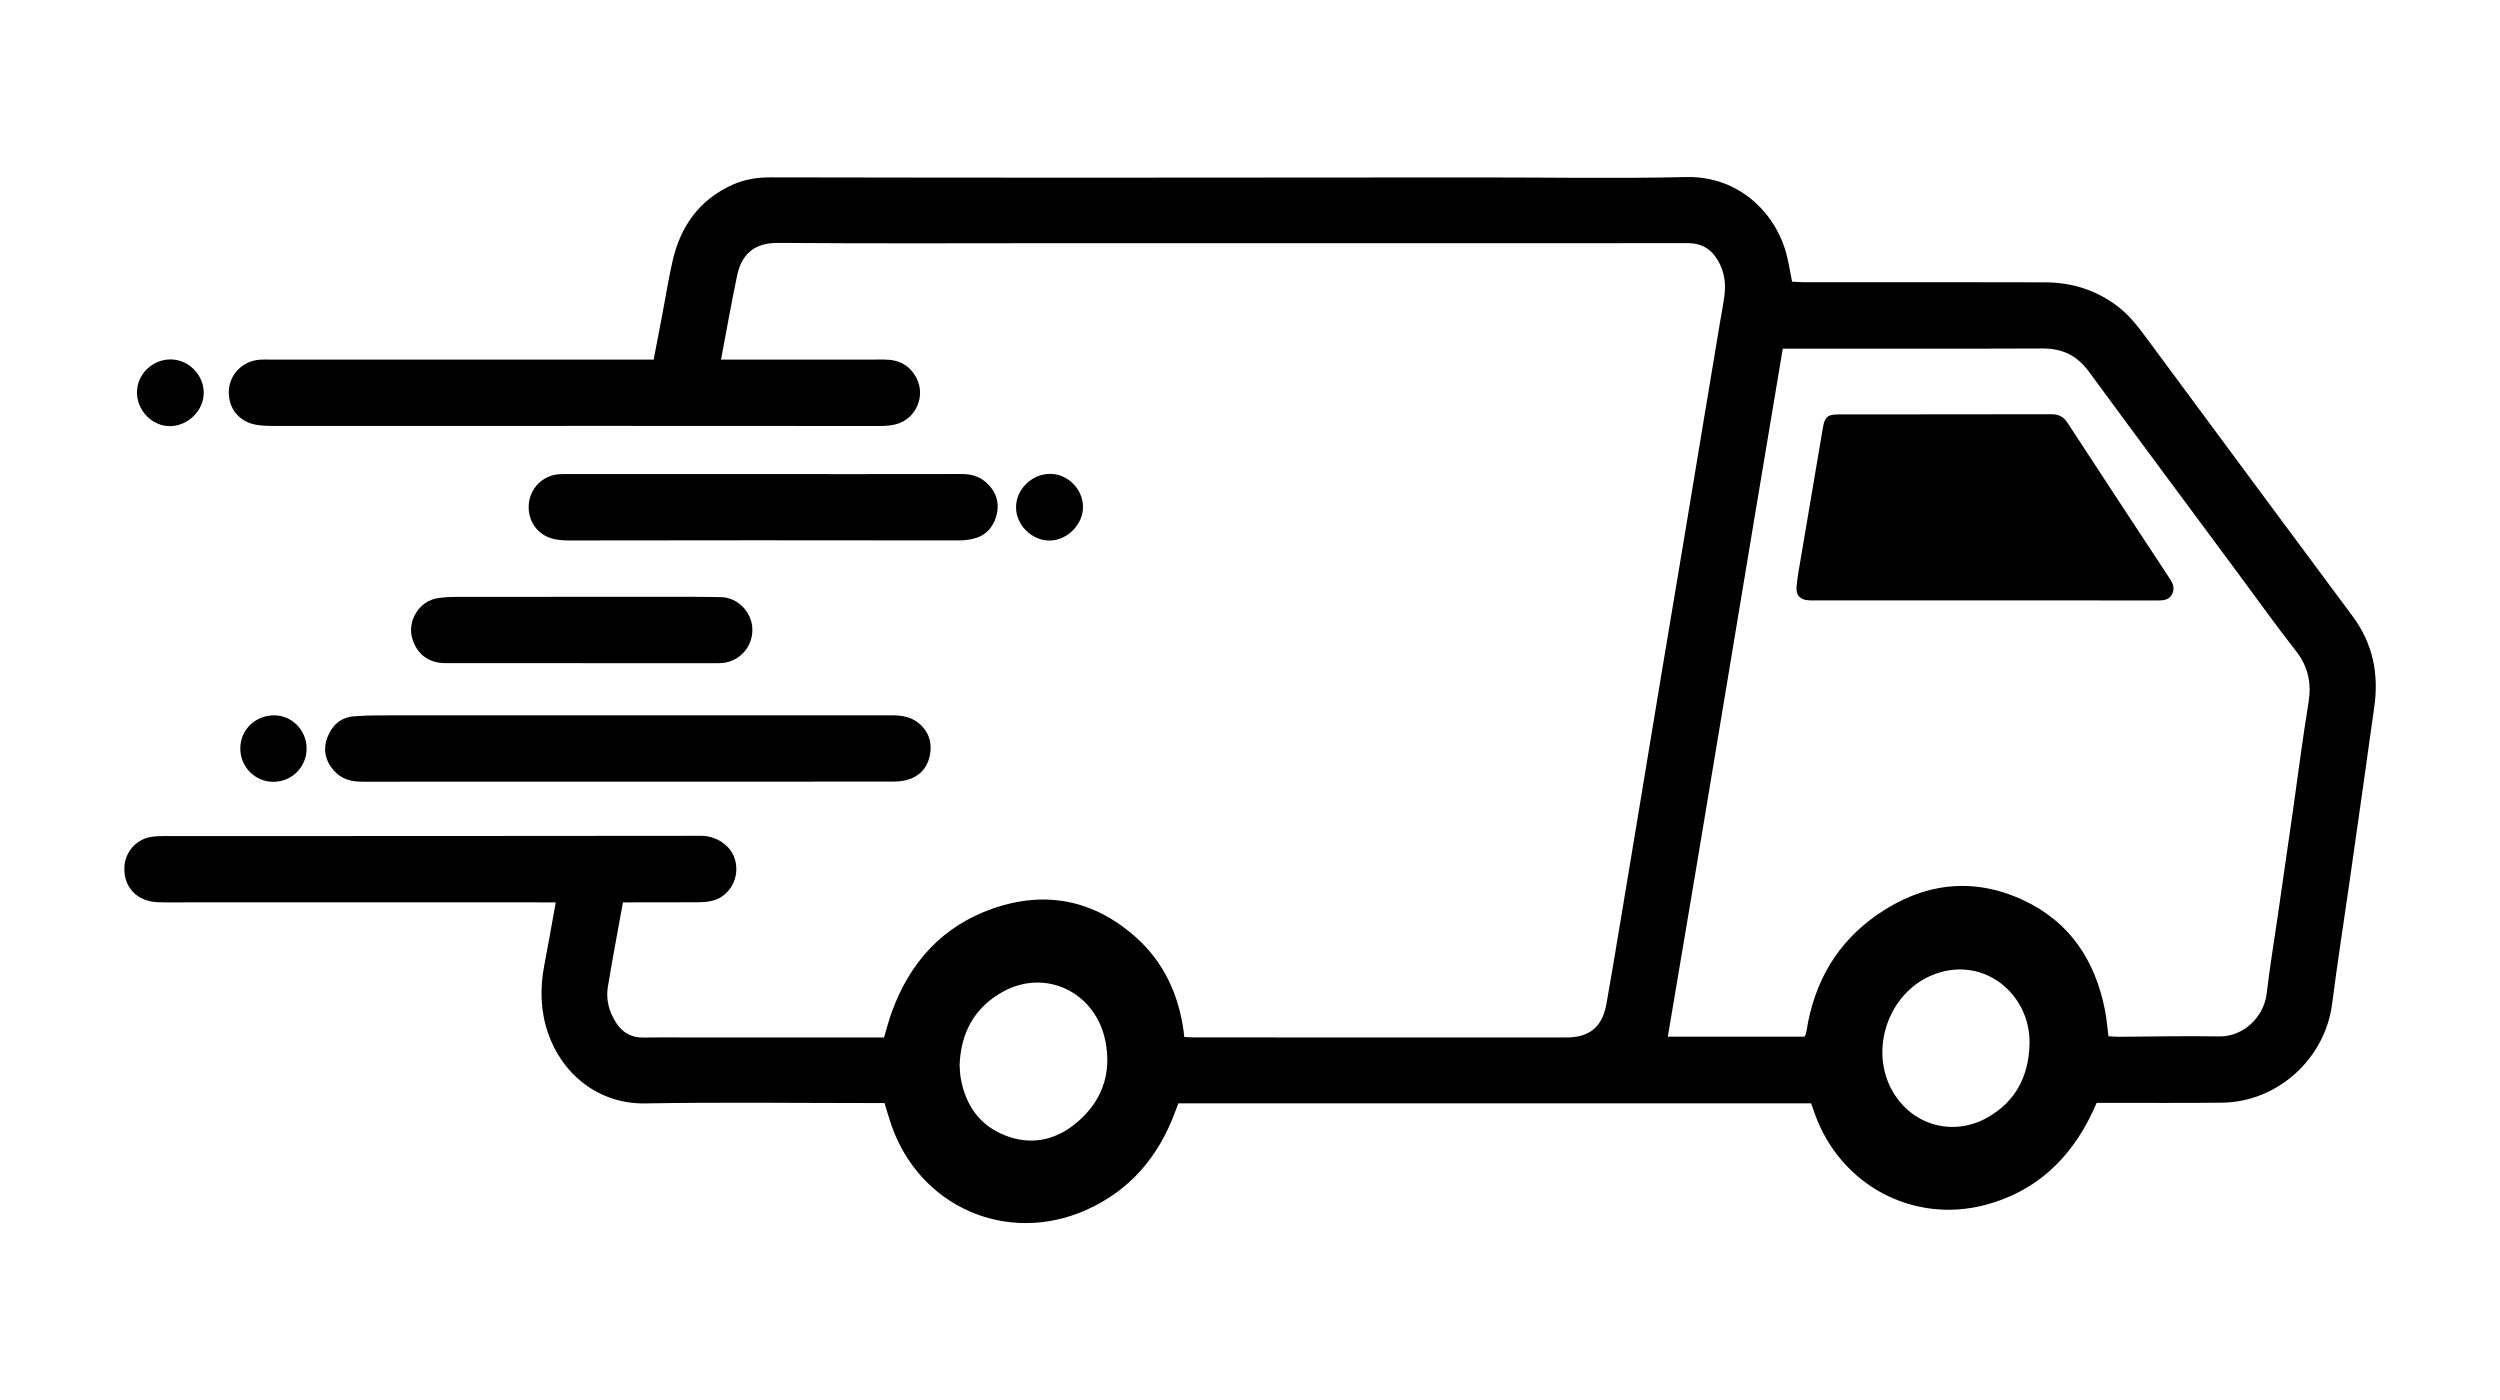 <?xml version="1.0" encoding="utf-8"?>
<!-- Generator: Adobe Illustrator 25.0.0, SVG Export Plug-In . SVG Version: 6.00 Build 0)  -->
<svg version="1.1" id="Layer_1" xmlns="http://www.w3.org/2000/svg" xmlns:xlink="http://www.w3.org/1999/xlink" x="0px" y="0px"
	 viewBox="0 0 713.79 399.73" style="enable-background:new 0 0 713.79 399.73;" xml:space="preserve">
<g>
	<path d="M-2037.74-1432.45c-0.47,3.19-0.62,6.48-1.51,9.54c-1,3.44-3.59,5.75-6.93,7.19c-0.61,0.26-1.4,0.99-1.44,1.55
		c-0.95,11.19-1.48,22.37,1.84,33.33c0.33,1.09,0.9,2.1,1.36,3.15c1.21,2.74,3.29,3.84,6.28,4.45c9.85,2.02,17.08,8.05,21.79,16.65
		c3.4,6.2,6.19,12.85,8.39,19.57c2.54,7.76-0.47,16.44-8.08,20.6c-9.5,5.21-19.57,8.35-30.24,9.71c-7.86,1-15.71,2.47-23.6,2.73
		c-16.12,0.53-32.3,1.09-48.39,0.31c-15.45-0.75-30.94-2.61-45.71-7.81c-3.95-1.39-7.76-3.37-11.34-5.56
		c-7.65-4.66-9.64-10.18-7.69-19.08c2.5-11.36,7.34-21.91,16.31-29.95c4.29-3.85,9.19-6.54,14.97-7.3c2.81-0.37,4.31-2.15,5.46-4.46
		c2.62-5.26,3.4-10.96,3.57-16.69c0.18-6.25-0.14-12.53-0.42-18.78c-0.04-0.85-0.93-1.98-1.73-2.42c-4.96-2.73-7.88-6.63-7.79-12.48
		c0.05-3.18-0.01-6.36,0.02-9.54c0.05-5.27,2.74-8.9,7.07-11.63c0.87-0.55,1.74-1.75,1.84-2.73c0.65-6.47,1.01-12.96,1.62-19.43
		c1.46-15.62,9.76-26.86,23.18-34.19c20.24-11.05,43.99-6.89,59.59,10.15c6.85,7.48,10.57,16.46,10.5,26.67
		c-0.04,5.96,0.58,11.78,1.78,17.57c0.12,0.6,0.55,1.36,1.05,1.61c6.04,3.03,8.35,8.03,7.87,14.57c-0.06,0.88-0.01,1.77-0.01,2.65
		C-2038.03-1432.49-2037.88-1432.47-2037.74-1432.45z M-2061.04-1430.78c-0.55-0.12-0.73-0.12-0.88-0.2
		c-16.14-8.3-32.26-16.63-48.42-24.89c-1.2-0.62-2.69-1.16-3.98-1.05c-4.9,0.45-8.93,2.63-11.62,6.89
		c-4.11,6.49-5.64,13.81-6.54,21.27c-0.32,2.7-0.06,5.47-0.04,8.21c0.03,3.97,0.09,4.02,3.85,4.43
		c3.47,10.15,8.74,19.22,17.12,26.17c5.95,4.94,12.71,7.58,20.59,5.99c6.08-1.23,11.13-4.43,15.3-8.9c2.69-2.88,5-6.11,7.77-9.54
		c-4.94,1.05-9.12,2.06-13.34,2.78c-2.29,0.39-4.42,0.6-6.06,2.64c-0.65,0.81-2.21,1.14-3.39,1.22c-2.82,0.17-5.66,0.21-8.47,0.03
		c-3.17-0.21-5.67-2.93-5.77-5.89c-0.1-3.27,2.08-6.18,5.42-6.46c3.23-0.27,6.52-0.13,9.76,0.16c1.18,0.1,2.27,1.14,3.41,1.73
		c0.66,0.35,1.43,1.08,1.99,0.94c5.29-1.28,10.58-2.57,15.79-4.15c3.35-1.02,6.42-2.67,6.64-6.98c3.11,0.58,3.72-0.92,3.6-3.44
		c-0.16-3.35-0.04-6.71-0.04-10.07c0-1.06,0-2.12,0-3.82c-0.96,0.91-1.36,1.23-1.69,1.61
		C-2060.46-1431.62-2060.8-1431.11-2061.04-1430.78z M-2128.62-1375.76c8.36,11.68,19.82,16.54,33.2,16.54
		c13.48,0.01,24.95-4.94,33.21-16.68c-4.6-2.5-8.77-4.72-9.06-10.5c-16.17,14.72-31.99,14.87-47.94,0.01
		C-2119.76-1380.7-2123.77-1378.3-2128.62-1375.76z M-2065.76-1487.98c-8.06-10.38-20.21-15.66-34.51-14.17
		c-10.88,1.13-21.22,7.72-24.56,13.64c3.65-1.71,7.88-4.04,12.36-5.72c7.45-2.81,15.34-1.7,23.05-1.75
		C-2080.73-1496.03-2072.88-1493.1-2065.76-1487.98z"/>
	<path d="M-1993.56-1327.38c1.29-10.18-2.44-18.95-6.24-27.66c-3.86-8.84-9.25-16.63-17.36-23.33c2.78-0.92,4.98-1.95,7.29-2.35
		c2.31-0.4,4.19-1.27,4.87-3.46c1.15-3.76,2.43-7.58,2.79-11.46c0.48-5.17,0.17-10.42,0.07-15.63c-0.02-0.79-0.52-2.03-1.13-2.29
		c-5.29-2.32-6.63-6.67-6.46-11.9c0.05-1.59,0.18-3.19,0.08-4.77c-0.26-4.46,1.98-7.25,5.36-9.92c1.48-1.16,1.86-4.11,2.13-6.32
		c0.43-3.49,0.25-7.05,0.5-10.57c1.11-15.33,13.63-27.57,28.05-30.53c12.68-2.61,24.05,0.2,33.69,8.85
		c6.91,6.2,10.67,14.08,11.01,23.51c0.16,4.38,0.62,8.75,1.12,13.1c0.09,0.77,0.93,1.65,1.65,2.12c3.14,2.05,5.24,4.73,5.43,8.56
		c0.15,3,0.29,6.02,0.02,9c-0.34,3.86-2.51,6.67-5.94,8.52c-0.66,0.36-1.55,1.07-1.59,1.67c-0.5,8.19-1,16.39,1.26,24.44
		c1.08,3.85,2.72,6.43,7.37,7.31c6.77,1.29,11.63,6.01,15.37,11.73c3.61,5.52,6.24,11.49,7.4,17.96c0.95,5.34-0.73,9.99-5.24,13.27
		c-6.68,4.86-14.52,6.7-22.44,8.13c-18.25,3.3-36.66,3.83-55.14,2.84C-1984.21-1326.8-1988.77-1327.1-1993.56-1327.38z
		 M-1938.93-1425.61c-12.5-6.42-24.88-12.78-37.25-19.15c-2.64-1.36-5.27-1.27-7.87-0.01c-7.65,3.72-7.96,11.6-9.96,18.35
		c-0.84,2.85-0.15,6.14-0.17,9.24c-0.01,1.53,0.14,2.8,2.15,2.99c0.55,0.05,1.27,0.84,1.48,1.44c2.77,7.7,6.94,14.44,13.45,19.54
		c11.63,9.11,25.21,3.29,32.48-10.18c-2.29,0.55-4.58,1.06-6.86,1.66c-2.71,0.72-5.84,0.26-7.9,2.86c-0.27,0.34-0.98,0.46-1.48,0.47
		c-2.56,0.05-5.14,0.22-7.68,0c-2.6-0.22-4.08-2.33-3.96-5.05c0.11-2.57,1.74-4.52,4.3-4.4c3.58,0.16,7.5-1.22,10.63,1.8
		c0.21,0.2,0.68,0.27,0.99,0.2c3.68-0.82,7.32-1.95,11.04-2.47c4.26-0.6,5.3-5.17,8.81-6.57c0.2-0.08,0.3-0.62,0.3-0.94
		c0.02-3.76,0.01-7.52,0.01-11.82C-1937.49-1426.79-1938.13-1426.27-1938.93-1425.61z M-1946.47-1391.15
		c-5.51,5.2-11.29,8.72-18.61,8.75c-7.36,0.03-13.14-3.61-17.83-7.93c-1.78,2.08-3.11,4.29-5.03,5.74c-2.76,2.09-3.07,2.58-0.69,5.2
		c0.71,0.78,1.48,1.52,2.32,2.17c11.83,9.13,26.95,9.9,39.46,1.8c2.32-1.5,4.19-3.72,6.13-5.74c0.83-0.87,1.18-2.07-0.43-2.74
		C-1944.16-1385.16-1946.01-1387.33-1946.47-1391.15z M-1942.42-1470.32c-6.17-7.3-14.01-11.19-23.46-10.98
		c-9.12,0.2-16.8,3.88-22.49,11.25c6.81-5.28,14.66-6.23,22.98-6.28C-1957.1-1476.4-1949.32-1475.35-1942.42-1470.32z"/>
	<path d="M-2174.04-1378.55c-14.51,14.19-22.99,30.61-23.68,51.01c-1.99,0.23-4.32,0.61-6.66,0.74c-16.59,0.9-33.16,1.09-49.71-0.84
		c-8.86-1.03-17.63-2.34-26.04-5.42c-4.65-1.7-9.28-3.64-12.03-8.11c-2.1-3.43-2.67-7.19-1.55-11.16
		c2.73-9.67,6.55-18.74,15.12-24.73c2.51-1.75,5.65-2.76,8.63-3.66c2.08-0.63,3.66-1.4,4.67-3.41c2.72-5.39,2.89-11.21,3.03-17.03
		c0.08-3.35-0.03-6.72-0.31-10.06c-0.08-0.96-0.88-2.22-1.72-2.7c-3.4-1.94-5.53-4.61-5.72-8.6c-0.13-2.73-0.18-5.47-0.16-8.21
		c0.02-4.06,2.07-6.94,5.32-9.22c0.86-0.61,1.7-1.81,1.82-2.83c0.5-4.28,0.9-8.58,1.03-12.88c0.48-16.1,12.82-28.65,28.24-32.02
		c15-3.28,30.25,2.66,39.01,15.24c4.64,6.66,5.77,14.21,5.67,22.14c-0.04,2.94,0.73,5.91,1.29,8.84c0.12,0.62,0.85,1.24,1.45,1.61
		c3.22,1.99,5.27,4.6,5.17,8.59c-0.09,3.26,0.1,6.55-0.15,9.79c-0.28,3.56-2.54,5.84-5.59,7.49c-0.73,0.39-1.72,1.28-1.7,1.92
		c0.19,7.39,0.45,14.78,0.93,22.15c0.11,1.78,1.02,3.51,1.62,5.25c0.79,2.3,2.46,3.39,4.86,3.86
		C-2178.86-1380.3-2176.61-1379.37-2174.04-1378.55z M-2199.14-1425.57c-0.67-0.31-1.24-0.55-1.78-0.83
		c-11.74-6.05-23.48-12.1-35.22-18.15c-3.69-1.9-7.26-1.45-10.51,1.22c-5.33,4.38-6.16,10.88-7.68,16.91
		c-0.78,3.07-0.23,6.51-0.06,9.77c0.04,0.81,0.87,1.65,1.49,2.34c0.58,0.64,1.62,0.97,1.99,1.68c1.56,2.96,2.62,6.22,4.47,8.96
		c2.3,3.4,4.8,6.87,7.91,9.48c9.26,7.76,19.32,7.14,27.89-1.4c2.3-2.29,4.19-4.98,6.27-7.49c-3.07,0.27-5.67,1.08-8.33,1.5
		c-2.69,0.43-5,1.78-7.46,2.59c-3,0.99-6.64,0.72-9.83,0.11c-1.27-0.24-2.78-2.76-2.96-4.38c-0.24-2.18,1.43-4.36,3.71-4.45
		c3.74-0.15,7.78-1.45,11.18,1.5c0.33,0.29,1.02,0.42,1.45,0.3c4.81-1.34,9.73-2.43,14.33-4.28c2.11-0.85,3.6-3.23,5.36-4.93
		c0.05-0.05,0.06-0.17,0.06-0.25c0-3.92,0-7.84,0-12.32C-2197.89-1426.74-2198.43-1426.23-2199.14-1425.57z M-2251.21-1382.88
		c1,1.4,1.74,2.81,2.82,3.86c10.45,10.17,27.12,12.17,39.53,4.55c2.87-1.76,5.29-4.28,7.74-6.64c0.43-0.41,0.27-2.38-0.09-2.54
		c-3.18-1.39-4.97-3.88-5.92-7.16c-12.49,11.43-24.76,11.11-36.96-0.14C-2245-1386.89-2245.94-1385.81-2251.21-1382.88z
		 M-2248.62-1470.39c15.13-8.41,30.42-8.37,45.59-0.4C-2214.63-1485.37-2238.1-1484.52-2248.62-1470.39z"/>
</g>
<path d="M-3486.64,1560.11c0.22,2.24,0.44,4.49,0.65,6.73c-0.44,0.05-0.89,0.1-1.33,0.15c-0.29-2.24-0.58-4.48-0.87-6.72
	C-3487.68,1560.22-3487.16,1560.17-3486.64,1560.11z"/>
<path d="M-3787.65,1576.15c0,3.19,0,6.37,0,9.56c-0.13,0.02-0.25,0.03-0.38,0.05c0-3.32,0-6.64,0-9.96
	C-3787.9,1575.9-3787.77,1576.03-3787.65,1576.15z"/>
<path d="M-1536.06,1583.83c2.9,0,5.8,0,8.7,0c0.01,0.21,0.02,0.42,0.04,0.63c-2.76,0.17-5.52,0.34-8.27,0.5
	C-1535.75,1584.58-1535.91,1584.2-1536.06,1583.83z"/>
<path d="M-3245.26,1546.59c-1.61,1.02-3.21,2.04-4.82,3.07c-0.33-0.38-0.65-0.77-0.98-1.15c0.67-0.66,1.23-1.53,2.03-1.91
	c1.06-0.5,2.3-0.61,3.46-0.89C-3245.46,1546-3245.36,1546.29-3245.26,1546.59z"/>
<path d="M-3363.75,1578.36c-0.35,0.42-0.68,1.12-1.07,1.17c-0.52,0.06-1.1-0.41-1.66-0.65c0.35-0.4,0.66-1.08,1.05-1.12
	C-3364.9,1577.71-3364.31,1578.14-3363.75,1578.36z"/>
<path d="M-3549.26,1602.89c-1.01-0.73-1.68-1.2-2.34-1.68c0.65-0.48,1.25-1.14,1.98-1.39c0.41-0.14,1.05,0.38,1.59,0.61
	C-3548.39,1601.14-3548.74,1601.85-3549.26,1602.89z"/>
<path d="M-3283.81,1602.42c-1.6,0-3.21,0-4.81,0c0-0.13-0.01-0.26-0.01-0.39c1.55,0,3.09,0,4.64,0
	C-3283.94,1602.15-3283.88,1602.28-3283.81,1602.42z"/>
<path d="M-3254.41,1602.39c-1.8,0.08-3.59,0.17-5.39,0.25c-0.01-0.25-0.01-0.51-0.02-0.76c1.85,0,3.69,0,5.54,0
	C-3254.33,1602.05-3254.37,1602.22-3254.41,1602.39z"/>
<path d="M-1336.7,1554.75c-0.37,0.34-0.74,0.68-1.12,1.01c-0.28-0.41-0.59-0.81-0.82-1.25c-0.02-0.04,0.47-0.51,0.63-0.46
	C-1337.54,1554.2-1337.13,1554.5-1336.7,1554.75z"/>
<path d="M-3274.84,1560.38c1.3-0.24,2.6-0.48,3.91-0.72c0.09,0.33,0.17,0.65,0.26,0.98c-1.14,0.47-2.29,0.95-3.43,1.42
	C-3274.35,1561.5-3274.6,1560.94-3274.84,1560.38z"/>
<path d="M-4031.76,1566.73c0,1.4,0,2.8,0,4.2c-0.15,0-0.3,0-0.45,0c0-1.4,0-2.8,0-4.2
	C-4032.06,1566.73-4031.91,1566.73-4031.76,1566.73z"/>
<path d="M-1328.39,1572.8c-0.5,0.22-1.06,0.68-1.49,0.58c-0.53-0.13-0.94-0.72-1.41-1.12c0.67-0.31,1.32-0.76,2.01-0.83
	C-1329.03,1571.4-1328.69,1572.31-1328.39,1572.8z"/>
<path d="M-1582.39,1572.7c-0.35,0.44-0.66,1.18-1.06,1.24c-0.42,0.06-0.94-0.53-1.42-0.84c0.35-0.45,0.66-1.19,1.08-1.26
	C-1583.4,1571.77-1582.87,1572.38-1582.39,1572.7z"/>
<path d="M-1219.76,1575.3c-0.96-0.67-1.92-1.33-2.88-2c0.19-0.32,0.39-0.65,0.58-0.97c1,0.46,2,0.92,3,1.38
	C-1219.3,1574.24-1219.53,1574.77-1219.76,1575.3z"/>
<path d="M-1664.61,1584.59c-1.22,0-2.44,0-3.65,0c-0.03-0.22-0.07-0.45-0.1-0.67c1.21-0.09,2.43-0.18,3.64-0.28
	C-1664.68,1583.96-1664.64,1584.28-1664.61,1584.59z"/>
<g>
	<path d="M205.86,102.67c1.22,0,2.17,0,3.12,0c14.49,0,28.98,0.03,43.47-0.01c4.19-0.01,7.36,1.62,9.26,5.37
		c2.67,5.24-0.35,11.79-6.07,13.15c-1.49,0.35-3.08,0.45-4.62,0.45c-24.8,0.01-49.59-0.03-74.39-0.03
		c-33.06,0-66.12,0.02-99.19,0.01c-1.35,0-2.72-0.08-4.06-0.29c-5.07-0.77-8.28-4.7-8.04-9.76c0.23-4.74,3.95-8.5,8.82-8.86
		c0.97-0.07,1.94-0.03,2.92-0.03c35.4,0,70.79,0,106.19,0c1.05,0,2.11,0,3.36,0c0.84-4.37,1.64-8.54,2.44-12.71
		c0.98-5.15,1.79-10.34,2.96-15.44c2.27-9.93,7.65-17.53,17.17-21.8c3.42-1.53,7.03-2.09,10.78-2.08
		c29.47,0.05,58.93,0.09,88.4,0.09c37.92,0,75.85-0.05,113.77-0.07c19.74-0.01,39.49,0.35,59.22-0.11
		c15.09-0.35,25.55,10.23,28.66,21.9c0.67,2.52,1.06,5.11,1.64,7.97c0.94,0.05,1.97,0.15,3,0.15c15.95,0.01,31.9,0,47.85,0.01
		c7.1,0,14.2,0.03,21.3,0.03c7.73,0.01,14.74,2.21,20.9,6.93c3.75,2.88,6.45,6.7,9.23,10.45c19.24,25.99,38.45,52.01,57.76,77.96
		c5.86,7.88,7.55,16.62,6.15,26.15c-0.93,6.33-1.77,12.68-2.67,19.02c-1.46,10.29-2.92,20.58-4.39,30.86
		c-1.65,11.54-3.46,23.05-4.94,34.61c-2.01,15.7-15.56,28.06-31.45,28.24c-10.89,0.12-21.78,0.04-32.67,0.05c-0.97,0-1.94,0-3.12,0
		c-0.43,0.97-0.84,1.94-1.29,2.88c-6.28,13.14-16.07,22.39-30.27,26.21c-20.8,5.59-41.62-5.61-48.89-25.93
		c-0.35-0.99-0.7-1.98-1.07-3.02c-60.26,0-120.33,0-180.65,0c-0.33,0.85-0.67,1.73-1,2.62c-4.73,12.69-12.91,22.33-25.39,27.86
		c-22.71,10.05-47.67-1.04-55.66-24.57c-0.65-1.92-1.2-3.88-1.85-5.99c-1.12,0-2.18,0-3.24,0c-21.69,0-43.38-0.28-65.06,0.1
		c-13.46,0.23-23.87-8.47-27.84-20.27c-2.13-6.33-2.25-12.75-0.99-19.27c1.12-5.81,2.13-11.64,3.26-17.86c-1.32,0-2.45,0-3.59,0
		c-33.45,0-66.91,0-100.36-0.01c-3.21,0-6.42,0.08-9.63-0.03c-6.01-0.2-9.88-4.33-9.58-10.12c0.21-4.07,3.17-7.62,7.19-8.45
		c1.32-0.27,2.7-0.32,4.06-0.32c51.15-0.02,102.3,0.01,153.46-0.07c4.75-0.01,10.37,3.56,9.99,10.09c-0.23,3.91-2.95,7.51-6.84,8.45
		c-1.21,0.29-2.5,0.41-3.75,0.42c-6.32,0.05-12.64,0.03-18.96,0.04c-0.94,0-1.89,0-2.81,0c-1.49,8.25-2.99,16.15-4.3,24.08
		c-0.63,3.79,0.39,7.34,2.51,10.52c1.79,2.69,4.33,4.05,7.64,3.99c4.08-0.07,8.17-0.02,12.25-0.02c17.7,0,35.4,0.01,53.1,0.01
		c1.06,0,2.13,0,3.34,0c0.75-2.48,1.36-4.9,2.21-7.25c5.17-14.21,14.47-24.56,28.9-29.58c15.16-5.27,29.03-2.35,40.93,8.33
		c7.79,6.99,12.01,16.1,13.47,26.46c0.08,0.56,0.13,1.13,0.22,1.89c1.04,0.05,1.98,0.13,2.92,0.13c35.4,0.01,70.8,0.01,106.19,0.01
		c6.59,0,10.24-2.99,11.42-9.57c1.42-7.93,2.72-15.89,4.05-23.83c1.68-10.05,3.35-20.11,5.01-30.16c2.24-13.51,4.46-27.01,6.7-40.52
		c2.22-13.31,4.46-26.62,6.68-39.93c1.66-9.96,3.3-19.92,4.95-29.88c1.65-9.96,3.31-19.92,4.97-29.87c0.45-2.68,0.98-5.35,1.33-8.04
		c0.47-3.56-0.03-6.97-1.89-10.11c-1.95-3.28-4.73-4.9-8.64-4.89c-25.09,0.05-50.18,0.03-75.27,0.02c-34.43,0-68.85,0-103.28,0
		c-27.03,0-54.07,0.14-81.1-0.08c-7.23-0.06-10.52,3.67-11.71,9.31C208.82,86.49,207.43,94.41,205.86,102.67z M509.01,99.55
		c-11.06,65.69-21.72,131.14-32.82,196.43c12.96,0,26.04,0,39.01,0c0.21-0.37,0.34-0.53,0.39-0.71c0.09-0.28,0.14-0.56,0.19-0.85
		c2.15-13.94,8.69-25.33,20.33-33.34c12.93-8.9,26.95-10.82,41.42-4.14c13.46,6.21,20.75,17.37,23.51,31.67
		c0.45,2.35,0.64,4.75,0.96,7.25c1.12,0.06,2.08,0.17,3.03,0.16c9.53-0.05,19.06-0.29,28.58-0.11c6.82,0.13,12.77-5.44,13.57-12.28
		c0.88-7.52,2.13-14.99,3.21-22.49c1.43-9.89,2.87-19.79,4.28-29.68c1.47-10.28,2.76-20.59,4.44-30.84
		c0.9-5.53-0.05-10.24-3.55-14.71c-5.74-7.35-11.17-14.94-16.72-22.44c-14.17-19.13-28.38-38.22-42.46-57.41
		c-3.34-4.55-7.55-6.58-13.17-6.56c-23.72,0.1-47.45,0.04-71.17,0.05C511.17,99.55,510.31,99.55,509.01,99.55z M579.46,298.25
		c0-0.49,0.02-0.97,0-1.46c-0.54-14.11-14.26-24.33-28.29-18.16c-11.84,5.21-17.22,20.45-11.31,32.02
		c5.3,10.38,17.37,14.15,27.54,8.44C575.47,314.56,579.17,307.35,579.46,298.25z M273.98,304.11c0.09,1.18,0.1,2.36,0.29,3.5
		c1.31,7.72,5.25,13.61,12.63,16.54c7.16,2.85,14.03,1.58,19.99-3.19c7.64-6.12,10.64-14.32,8.69-23.85
		c-2.83-13.81-17-20.67-29.17-13.99C278.23,287.6,274.32,294.87,273.98,304.11z"/>
	<path d="M204.78,223.18c-16.04,0-32.07,0-48.11,0c-17.76,0-35.52-0.02-53.28,0.01c-3.16,0.01-5.97-0.77-8.1-3.22
		c-2.52-2.9-3.16-6.23-1.68-9.77c1.36-3.26,3.78-5.4,7.46-5.68c2.32-0.18,4.66-0.26,6.99-0.27c15.26-0.03,30.52-0.03,45.78-0.02
		c33.51,0,67.02,0.02,100.53,0c3.2,0,6.15,0.42,8.58,2.81c2.64,2.6,3.24,5.76,2.43,9.12c-0.8,3.33-3.06,5.62-6.41,6.53
		c-1.38,0.38-2.88,0.46-4.32,0.47C238.02,223.19,221.4,223.18,204.78,223.18z"/>
	<path d="M218.03,135.36c18.85,0,37.7,0.02,56.55-0.02c3.11-0.01,5.7,0.9,7.8,3.2c2.38,2.6,3.01,5.62,2.04,8.92
		c-1.01,3.43-3.29,5.68-6.84,6.44c-1.22,0.26-2.5,0.4-3.75,0.4c-19.43,0-38.87-0.04-58.3-0.04c-17.59,0-35.17,0.05-52.76,0.05
		c-1.54,0-3.12-0.07-4.62-0.41c-4.64-1.03-7.56-5.16-7.18-9.91c0.37-4.57,3.88-8.14,8.46-8.58c0.87-0.08,1.75-0.05,2.62-0.05
		C180.72,135.35,199.37,135.35,218.03,135.36C218.03,135.36,218.03,135.36,218.03,135.36z"/>
	<path d="M166.15,189.34c-13.02,0-26.04,0.02-39.07-0.01c-4.77-0.01-8.17-2.67-9.41-7.17c-1.39-5.02,2.1-10.56,7.23-11.36
		c1.81-0.28,3.67-0.38,5.51-0.38c20.8-0.03,41.59-0.03,62.39-0.03c4.33,0,8.67,0.02,13,0.1c4.77,0.08,8.81,4.15,9.01,8.99
		c0.2,5-3.46,9.28-8.45,9.81c-0.96,0.1-1.94,0.06-2.91,0.06c-12.43,0-24.87,0-37.3,0C166.15,189.35,166.15,189.35,166.15,189.34z"/>
	<path d="M48.78,102.62c5.11,0.04,9.42,4.43,9.39,9.58c-0.03,5.03-4.45,9.4-9.58,9.47c-5.14,0.07-9.57-4.5-9.48-9.78
		C39.2,106.77,43.57,102.58,48.78,102.62z"/>
	<path d="M299.78,135.3c5.08-0.03,9.44,4.35,9.44,9.49c0,4.97-4.52,9.51-9.51,9.55c-5.05,0.05-9.56-4.36-9.61-9.41
		C290.03,139.79,294.52,135.33,299.78,135.3z"/>
	<path d="M87.54,213.74c-0.02,5.25-4.18,9.44-9.42,9.48c-5.32,0.04-9.58-4.3-9.51-9.67c0.07-5.2,4.26-9.27,9.59-9.31
		C83.33,204.19,87.56,208.5,87.54,213.74z"/>
	<path d="M566.63,171.42c-15.93,0-31.87,0-47.8,0c-0.78,0-1.56,0.03-2.33-0.01c-2.53-0.15-3.77-1.37-3.55-3.91
		c0.23-2.7,0.74-5.38,1.2-8.05c2.09-12.43,4.2-24.87,6.31-37.3c0.52-3.08,1.34-3.83,4.39-3.83c20.31-0.02,40.62,0,60.93-0.05
		c2.06,0,3.41,0.73,4.54,2.47c9.7,14.87,19.47,29.71,29.23,44.54c0.91,1.39,1.42,2.79,0.62,4.36c-0.83,1.62-2.35,1.81-3.98,1.8
		C599.67,171.41,583.15,171.42,566.63,171.42z"/>
</g>
</svg>
